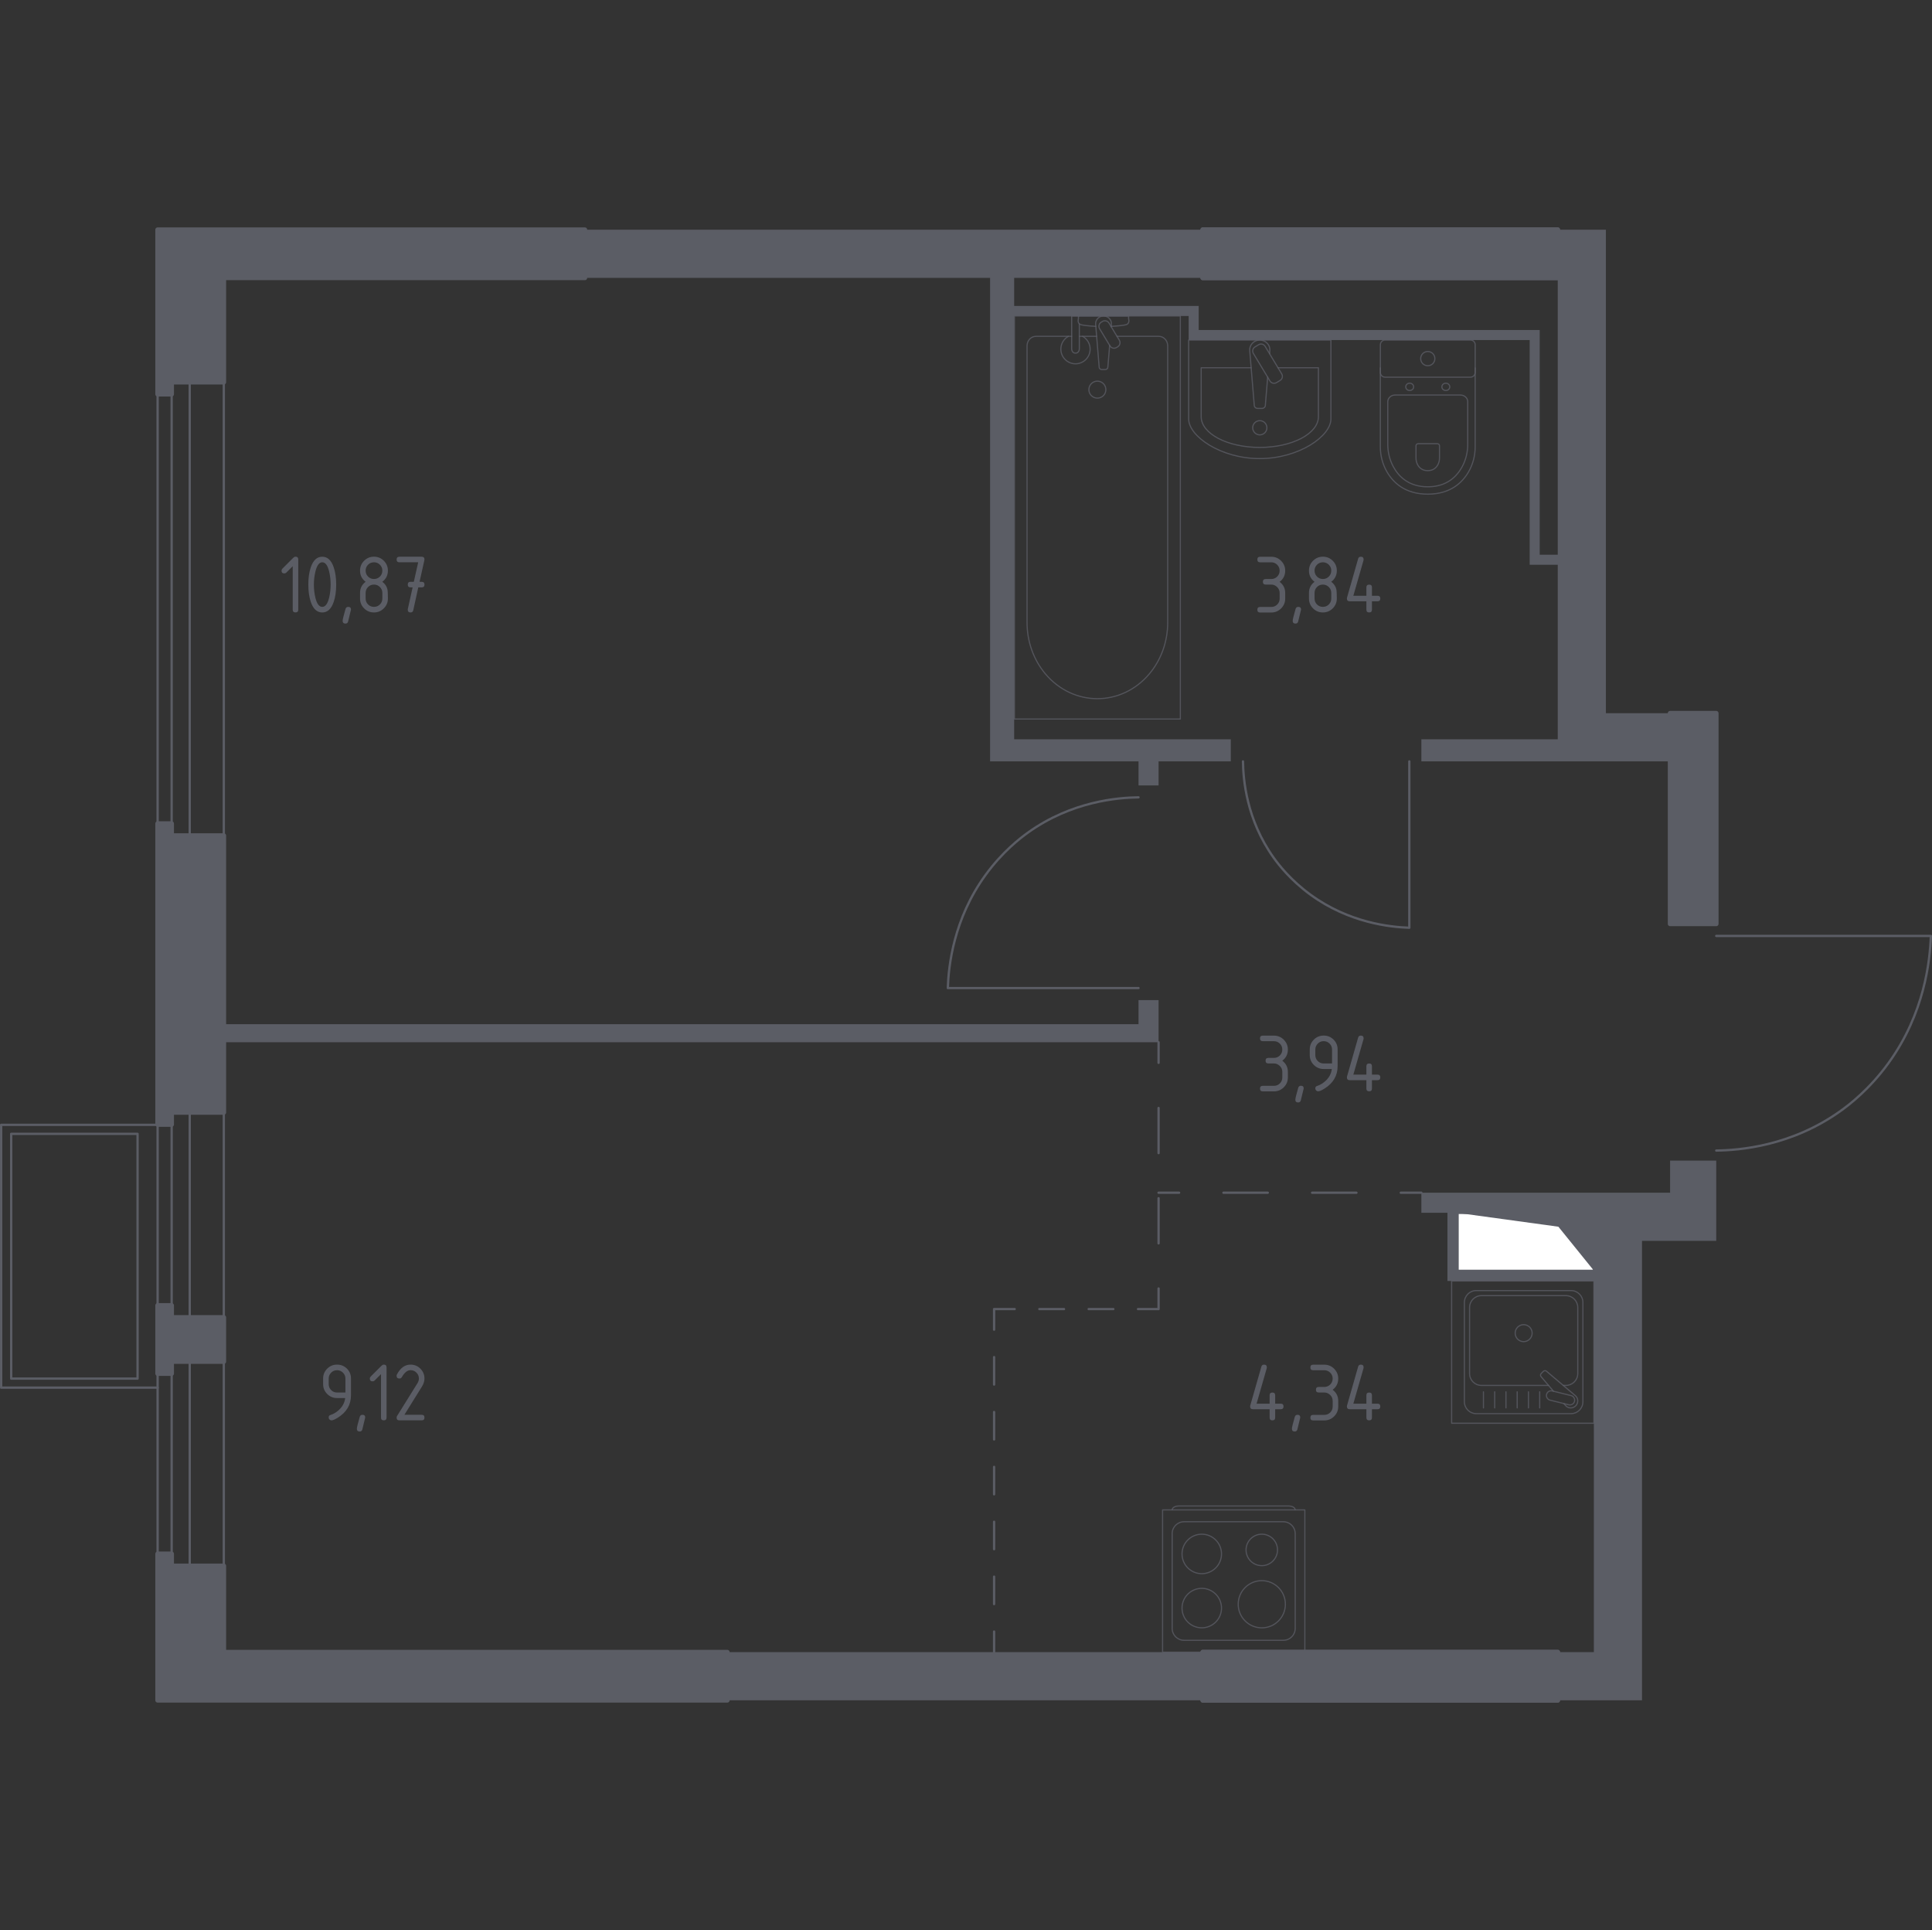 <?xml version="1.0" encoding="utf-8"?>
<!-- Generator: Adobe Illustrator 26.3.1, SVG Export Plug-In . SVG Version: 6.00 Build 0)  -->
<svg version="1.1" xmlns="http://www.w3.org/2000/svg" xmlns:xlink="http://www.w3.org/1999/xlink" x="0px" y="0px"
	 viewBox="0 0 1001.2 1000" style="enable-background:new 0 0 1001.2 1000;" xml:space="preserve">
<rect x="0" y="0" width="1001.2" height="1000" fill="#333333" stroke="none"/>
<style type="text/css">
	.st0{fill:none;stroke:#5B5D65;stroke-width:1.195;stroke-linecap:round;stroke-linejoin:round;stroke-miterlimit:10;}
	.st1{fill:#FFFFFF;stroke:#5B5D65;stroke-width:1.195;stroke-linecap:round;stroke-linejoin:round;stroke-miterlimit:10;}
	.st2{fill:#5B5D65;}
	.st3{fill:none;stroke:#5B5D65;stroke-width:1.195;stroke-linecap:round;stroke-linejoin:round;}
	
		.st4{fill:none;stroke:#5B5D65;stroke-width:1.195;stroke-linecap:round;stroke-linejoin:round;stroke-dasharray:22.973,22.973,22.973,22.973;}
	
		.st5{fill:none;stroke:#5B5D65;stroke-width:1.195;stroke-linecap:round;stroke-linejoin:round;stroke-dasharray:23.383,23.383,23.383,23.383;}
	
		.st6{fill:none;stroke:#5B5D65;stroke-width:1.195;stroke-linecap:round;stroke-linejoin:round;stroke-dasharray:12.78,12.78,12.78,12.78;}
	
		.st7{fill:none;stroke:#5B5D65;stroke-width:1.195;stroke-linecap:round;stroke-linejoin:round;stroke-dasharray:14.219,14.219,14.219,14.219;}
	
		.st8{fill:none;stroke:#5B5D65;stroke-width:1.195;stroke-linecap:round;stroke-linejoin:round;stroke-dasharray:14.219,14.219,14.219,14.219,14.219,14.219;}
	.st9{opacity:0.8;fill:none;stroke:#5B5D65;stroke-width:0.598;stroke-linecap:round;stroke-linejoin:round;stroke-miterlimit:10;}
	.st10{fill:#5B5D65;stroke:#5B5D65;stroke-width:2.39;stroke-linecap:round;stroke-linejoin:round;stroke-miterlimit:10;}
</style>
<g id="Слой_1">
</g>
<g id="Окна_x2C__двери">
	<g>
		<rect x="81.68" y="198.02" class="st0" width="34.3" height="234.93"/>
		<rect x="88.95" y="198.02" class="st0" width="9.36" height="234.93"/>
	</g>
	<g>
		<rect x="81.68" y="576.4" class="st0" width="34.3" height="234.93"/>
		<rect x="88.96" y="576.4" class="st0" width="9.36" height="234.93"/>
	</g>
	<g>
		<polyline class="st0" points="81.68,718.99 0.6,718.99 0.6,582.81 81.68,582.81 		"/>
		<rect x="5.8" y="587.49" class="st0" width="65.49" height="126.82"/>
	</g>
	<path class="st0" d="M590,413.13c-10.61,0.14-34.55,1.97-57.34,18.3c-3.9,2.79-13.23,9.93-21.96,21.96
		c-16.59,22.86-19.13,47-19.52,58.56c32.94,0,65.88,0,98.82,0"/>
	<path class="st0" d="M644.14,394.49c0.12,9.26,1.72,30.14,15.96,50.02c2.44,3.4,8.66,11.54,19.16,19.16
		c19.94,14.47,41,16.68,51.08,17.03c0-28.73,0-57.47,0-86.2"/>
	<path class="st0" d="M889.39,596.14c11.94-0.15,38.89-2.22,64.53-20.59c4.39-3.14,14.89-11.17,24.71-24.71
		c18.67-25.73,21.53-52.9,21.97-65.9c-37.07,0-74.14,0-111.21,0"/>
</g>
<g id="Шахты">
	<g>
		<polyline class="st1" points="755.34,628.43 755.34,658.48 826.08,658.48 826.08,628.43 755.34,628.43 		"/>
		<polygon class="st2" points="826.08,628.43 755.34,628.43 807.58,635.6 826.08,658.48 		"/>
	</g>
</g>
<g id="Перегорокди">
	<g>
		<polygon class="st2" points="590.01,518.19 590.01,530.67 115.99,530.67 115.99,540.02 600.4,540.02 600.4,518.19 		"/>
		<rect x="376.9" y="856.03" class="st2" width="246.37" height="24.95"/>
		<polygon class="st2" points="832.21,369.54 832.21,119.02 807.26,119.02 807.26,287.42 797.91,287.42 797.91,170.99 
			621.19,170.99 621.19,158.52 525.56,158.52 525.56,143.97 623.27,143.97 623.27,119.02 303.1,119.02 303.1,143.97 513.08,143.97 
			513.08,394.49 590.01,394.49 590.01,406.96 600.4,406.96 600.4,394.49 637.82,394.49 637.82,383.05 525.56,383.05 525.56,163.72 
			615.99,163.72 615.99,176.19 792.71,176.19 792.71,292.62 807.26,292.62 807.26,383.05 736.58,383.05 736.58,394.49 
			865.48,394.49 865.48,369.54 		"/>
		<path class="st2" d="M865.48,601.35v16.63h-39.5l0,0h-89.4v10.4h13.51v35.34h75.88v192.31h-18.71v24.95h43.66V642.93h38.46v-41.58
			H865.48z M755.29,658.53v-30.15h70.69v30.15H755.29z"/>
	</g>
</g>
<g id="Пунктир">
	<g>
		<g>
			<line class="st3" x1="736.58" y1="617.99" x2="725.91" y2="617.99"/>
			<line class="st4" x1="702.93" y1="617.99" x2="622.53" y2="617.99"/>
			<line class="st3" x1="611.04" y1="617.99" x2="600.37" y2="617.99"/>
		</g>
	</g>
	<g>
		<g>
			<line class="st3" x1="600.4" y1="540.02" x2="600.4" y2="550.69"/>
			<line class="st5" x1="600.4" y1="574.08" x2="600.4" y2="655.92"/>
			<polyline class="st3" points="600.4,667.61 600.4,678.28 589.73,678.28 			"/>
			<line class="st6" x1="576.95" y1="678.28" x2="532.22" y2="678.28"/>
			<polyline class="st3" points="525.83,678.28 515.16,678.28 515.16,688.95 			"/>
			<line class="st7" x1="515.16" y1="703.17" x2="515.16" y2="752.93"/>
			<line class="st8" x1="515.16" y1="760.04" x2="515.16" y2="838.25"/>
			<line class="st3" x1="515.16" y1="845.36" x2="515.16" y2="856.03"/>
		</g>
	</g>
</g>
<g id="Сантехника">
	<g>
		<rect x="752.27" y="663.72" class="st9" width="73.71" height="73.71"/>
		<path class="st9" d="M758.87,726.31v-51.47c0-3.39,2.75-6.15,6.14-6.15h49.14c3.39,0,6.14,2.76,6.14,6.15v51.47
			c0,3.39-2.75,6.15-6.14,6.15h-49.14C761.63,732.45,758.87,729.7,758.87,726.31z"/>
		<path class="st9" d="M802.47,717.83h-34.77c-3.39,0-6.14-2.75-6.14-6.15v-34.22c0-3.39,2.75-6.15,6.14-6.15h43.78
			c3.39,0,6.15,2.75,6.15,6.15v34.22c0,3.39-2.75,6.15-6.15,6.15h-1.38"/>
		<path class="st9" d="M789.59,695.15c-2.44,0-4.4-1.97-4.4-4.4c0-2.43,1.97-4.4,4.4-4.4c2.43,0,4.4,1.97,4.4,4.4
			C793.98,693.18,792.01,695.15,789.59,695.15z"/>
		<path class="st9" d="M810.45,727.24l0.89,1.05c1.17,1.38,3.35,1.63,4.91,0.39c0.11-0.08,0.21-0.17,0.3-0.27
			c0.1-0.09,0.19-0.19,0.27-0.3c1.24-1.56,0.99-3.74-0.39-4.91l-15-12.71c-0.43-0.44-1.19-0.4-1.68,0.08l-1.04,1.04
			c-0.49,0.49-0.53,1.24-0.08,1.69l6.39,7.54"/>
		<path class="st9" d="M801.46,722.48L801.46,722.48c0.32-1.32,1.66-2.12,2.98-1.79l9.72,2.41c1.31,0.32,2.11,1.66,1.79,2.98
			c-0.32,1.3-1.66,2.11-2.98,1.79l-9.71-2.41C801.94,725.13,801.14,723.8,801.46,722.48z"/>
		<line class="st9" x1="768.75" y1="721.15" x2="768.75" y2="729.48"/>
		<line class="st9" x1="774.58" y1="721.15" x2="774.58" y2="729.48"/>
		<line class="st9" x1="780.42" y1="721.15" x2="780.42" y2="729.48"/>
		<line class="st9" x1="786.24" y1="721.15" x2="786.24" y2="729.48"/>
		<line class="st9" x1="792.07" y1="721.15" x2="792.07" y2="729.48"/>
		<line class="st9" x1="797.9" y1="721.15" x2="797.9" y2="729.48"/>
	</g>
	<g>
		<path class="st9" d="M607.45,782.29L607.45,782.29c0-1.1,1.54-1.99,3.42-1.99h56.91c1.89,0,3.42,0.89,3.42,1.99"/>
		<rect x="602.48" y="782.33" class="st9" width="73.71" height="73.71"/>
		<path class="st9" d="M665.06,849.89h-51.47c-3.39,0-6.15-2.75-6.15-6.14v-49.14c0-3.39,2.75-6.14,6.15-6.14h51.47
			c3.39,0,6.14,2.75,6.14,6.14v49.14C671.21,847.14,668.46,849.89,665.06,849.89z"/>
		<path class="st9" d="M633.01,833.21c0,5.65-4.58,10.22-10.23,10.22c-5.65,0-10.23-4.57-10.23-10.22c0-5.66,4.58-10.23,10.23-10.23
			C628.43,822.98,633.01,827.56,633.01,833.21z"/>
		<path class="st9" d="M666.11,831.22c0,6.75-5.47,12.22-12.22,12.22c-6.75,0-12.23-5.47-12.23-12.22c0-6.76,5.47-12.23,12.23-12.23
			C660.64,818.99,666.11,824.46,666.11,831.22z"/>
		<path class="st9" d="M633.01,805.15c0,5.65-4.58,10.23-10.23,10.23c-5.65,0-10.23-4.58-10.23-10.23c0-5.65,4.58-10.23,10.23-10.23
			C628.43,794.92,633.01,799.5,633.01,805.15z"/>
		<path class="st9" d="M662.03,803.07c0,4.5-3.65,8.15-8.15,8.15c-4.5,0-8.15-3.65-8.15-8.15c0-4.5,3.65-8.15,8.15-8.15
			C658.38,794.92,662.03,798.57,662.03,803.07z"/>
	</g>
	<g>
		<path class="st9" d="M689.7,217.12c0,8.81-16.54,20.49-36.9,20.49c-20.32,0-36.81-11.68-36.81-20.49v-40.93h73.71V217.12z"/>
		<path class="st9" d="M648.37,190.55h-25.9v25.33c0,8.81,13.6,15.95,30.34,15.95c16.78,0,30.42-7.14,30.42-15.95v-25.33h-20.94"/>
		<path class="st9" d="M657.92,183.29l0.14-1.64c0.22-2.61-1.76-5.09-4.63-5.42c-0.19-0.02-0.39-0.03-0.58-0.03
			s-0.39,0.01-0.58,0.03c-2.87,0.33-4.85,2.81-4.63,5.42l2.34,28.34c0,0.91,0.81,1.63,1.81,1.63h2.13c1,0,1.81-0.73,1.81-1.63
			l1.2-14.58"/>
		<path class="st9" d="M663.38,197.12l-1.89,1.13c-1.15,0.7-2.67,0.32-3.37-0.84l-8.6-14.28c-0.7-1.17-0.33-2.68,0.84-3.38
			l1.88-1.14c1.15-0.7,2.67-0.32,3.37,0.84l8.6,14.29C664.91,194.9,664.54,196.42,663.38,197.12z"/>
		<path class="st9" d="M656.53,221.64c0,2.03-1.65,3.68-3.68,3.68c-2.03,0-3.68-1.65-3.68-3.68c0-2.04,1.65-3.68,3.68-3.68
			C654.88,217.95,656.53,219.6,656.53,221.64z"/>
	</g>
	<g>
		<line class="st9" x1="568.3" y1="174.27" x2="559.33" y2="174.27"/>
		<path class="st9" d="M555.35,174.27h-18.53c-2.53,0-4.58,2.21-4.58,4.94v143.42c0,9.79,3.38,19.23,9.46,26.48
			c14.46,17.2,39.49,17.2,53.95,0c6.1-7.25,9.47-16.69,9.47-26.48V179.21c0-2.73-2.05-4.94-4.59-4.94h-21.7"/>
		<rect x="525.69" y="163.72" class="st9" width="85.99" height="208.84"/>
		<path class="st9" d="M568.68,206.28c-2.43,0-4.4-1.97-4.4-4.4c0-2.43,1.97-4.4,4.4-4.4c2.43,0,4.4,1.97,4.4,4.4
			C573.09,204.31,571.12,206.28,568.68,206.28z"/>
		<path class="st9" d="M559.33,163.72h-3.97v6.47v0.44v10.23c0,0,0.07,2.11,1.98,2.11s1.99-2.11,1.99-2.11v-10.23v-0.44v-2.39"/>
		<path class="st9" d="M575.84,169.29l0.11-1.29c0.16-2.05-1.37-3.98-3.63-4.25c-0.15-0.02-0.3-0.03-0.46-0.03
			c-0.15,0-0.3,0.01-0.45,0.03c-2.25,0.26-3.79,2.2-3.63,4.25l1.83,22.21c0,0.71,0.63,1.28,1.42,1.28h1.67
			c0.79,0,1.41-0.57,1.41-1.28l0.93-11.25"/>
		<path class="st9" d="M579.23,179.68l-0.65,0.39c-1.16,0.69-2.68,0.32-3.37-0.84l-5.37-8.91c-0.7-1.16-0.32-2.67,0.83-3.38
			l0.66-0.39c1.15-0.7,2.67-0.32,3.37,0.84l5.37,8.91C580.76,177.46,580.39,178.98,579.23,179.68z"/>
		<path class="st9" d="M575.73,169.1c3.13-0.17,7.2-0.49,8.29-1.04c1.52-0.78,0.85-2.93,0.85-2.93v-1.38h-26.01v1.38
			c0,0-0.67,2.16,0.85,2.93c1.07,0.54,5.05,0.86,8.16,1.04"/>
		<path class="st9" d="M553.64,174.27c-2.32,1.3-3.89,3.78-3.89,6.63c0,4.19,3.4,7.6,7.59,7.6c4.19,0,7.59-3.4,7.59-7.6
			c0-2.85-1.57-5.33-3.89-6.63"/>
	</g>
	<g>
		<path class="st9" d="M715.32,190.65v40.92c0,4.46,1.12,8.87,3.38,12.82c3.23,5.63,9.42,11.65,21.19,11.65
			c11.78,0,17.97-6.01,21.2-11.65c2.26-3.95,3.37-8.36,3.37-12.82v-40.92"/>
		<path class="st9" d="M722.94,204.68c-2.08,0-3.77,1.56-3.77,3.5v22.05c0,4,0.94,7.97,2.85,11.53c2.72,5.07,7.95,10.47,17.87,10.47
			c9.92,0,15.15-5.4,17.87-10.47c1.91-3.56,2.85-7.53,2.85-11.53v-22.05c0-1.94-1.68-3.5-3.77-3.5H722.94z"/>
		<path class="st9" d="M734.91,229.89c-0.62,0-1.11,0.46-1.11,1.03v6.48c0,1.18,0.28,2.34,0.84,3.39c0.79,1.48,2.34,3.07,5.24,3.07
			c2.92,0,4.46-1.59,5.25-3.07c0.56-1.05,0.84-2.21,0.84-3.39v-6.48c0-0.57-0.49-1.03-1.11-1.03H734.91z"/>
		<path class="st9" d="M732.57,200.44c0,1.05-0.91,1.89-2.05,1.89c-1.12,0-2.04-0.85-2.04-1.89c0-1.05,0.91-1.9,2.04-1.9
			C731.65,198.54,732.57,199.39,732.57,200.44z"/>
		<path class="st9" d="M751.3,200.44c0,1.05-0.91,1.89-2.05,1.89c-1.12,0-2.04-0.85-2.04-1.89c0-1.05,0.91-1.9,2.04-1.9
			C750.39,198.54,751.3,199.39,751.3,200.44z"/>
		<path class="st9" d="M762.01,195.43h-44.23c-1.36,0-2.45-1.1-2.45-2.45v-14.34c0-1.35,1.1-2.45,2.45-2.45h44.23
			c1.36,0,2.46,1.1,2.46,2.45v14.34C764.46,194.33,763.37,195.43,762.01,195.43z"/>
		<path class="st9" d="M743.58,185.81c0,2.04-1.65,3.69-3.68,3.69c-2.03,0-3.68-1.65-3.68-3.69c0-2.04,1.65-3.68,3.68-3.68
			C741.93,182.12,743.58,183.77,743.58,185.81z"/>
	</g>
</g>
<g id="Несущие">
	<rect x="623.27" y="856.03" class="st10" width="183.99" height="24.95"/>
	<polygon class="st10" points="88.96,432.95 88.96,426.71 81.68,426.71 81.68,582.64 88.96,582.64 88.96,576.4 115.99,576.4 
		115.99,432.95 	"/>
	<rect x="623.27" y="119.02" class="st10" width="183.99" height="24.95"/>
	<rect x="865.48" y="369.54" class="st10" width="23.91" height="109.15"/>
	<polygon class="st10" points="81.68,119.02 81.68,204.26 88.96,204.26 88.96,198.02 115.99,198.02 115.99,143.97 303.1,143.97 
		303.1,119.02 	"/>
	<polygon class="st10" points="88.96,705.47 115.99,705.47 115.99,682.6 88.96,682.6 88.96,676.37 81.68,676.37 81.68,711.71 
		88.96,711.71 	"/>
	<polygon class="st10" points="115.99,856.03 115.99,811.34 88.96,811.34 88.96,805.1 81.68,805.1 81.68,880.98 376.9,880.98 
		376.9,856.03 	"/>
	<rect x="623.27" y="856.03" class="st10" width="183.99" height="24.95"/>
	<rect x="623.27" y="119.02" class="st10" width="183.99" height="24.95"/>
</g>
<g id="Слой_12">
</g>
<g id="Лифты_x2C__лестницы">
</g>
<g id="Площади">
	<g>
		<path class="st2" d="M171.78,735.94c-0.38,0-0.71-0.15-1.01-0.44s-0.44-0.63-0.44-1.01c0-0.67,0.24-1.09,0.72-1.25
			c1.05-0.35,1.93-0.75,2.63-1.2c3.11-2.01,4.84-4.57,5.21-7.66h-4.22c-2,0-3.7-0.7-5.11-2.11c-1.41-1.41-2.11-3.11-2.11-5.11v-2.89
			c0-2,0.7-3.7,2.11-5.11c1.41-1.41,3.11-2.11,5.11-2.11c2.01,0,3.72,0.7,5.12,2.09c1.4,1.39,2.1,3.09,2.1,5.09v8.71
			c0,4.9-2.28,8.78-6.85,11.62C173.56,735.48,172.48,735.94,171.78,735.94z M179,721.5v-7.22c0-1.2-0.42-2.22-1.27-3.06
			c-0.85-0.85-1.87-1.27-3.06-1.27s-2.22,0.42-3.06,1.27c-0.85,0.85-1.27,1.87-1.27,3.06v2.89c0,1.21,0.42,2.24,1.26,3.08
			c0.84,0.84,1.86,1.26,3.07,1.26H179z"/>
		<path class="st2" d="M187.82,733.05c0.96,0,1.44,0.47,1.44,1.42c0,0.13-0.5,2.18-1.49,6.15c-0.17,0.73-0.64,1.09-1.4,1.09
			c-0.96,0-1.44-0.48-1.44-1.44c0-0.66,0.5-2.7,1.49-6.13C186.62,733.42,187.09,733.05,187.82,733.05z"/>
		<path class="st2" d="M197.43,711.99l-3.32,3.32c-0.28,0.27-0.61,0.41-1.01,0.41c-0.97,0-1.45-0.48-1.45-1.44
			c0-0.39,0.14-0.73,0.42-1.01l5.65-5.65c0.38-0.38,0.77-0.57,1.16-0.57c0.96,0,1.44,0.48,1.44,1.44v26c0,0.96-0.48,1.44-1.44,1.44
			s-1.44-0.48-1.44-1.44V711.99z"/>
		<path class="st2" d="M212.75,707.05c2,0,3.7,0.7,5.11,2.11c1.41,1.41,2.11,3.11,2.11,5.11c0,1.37-0.44,2.76-1.31,4.16l-9.1,14.62
			h8.97c0.96,0,1.44,0.48,1.44,1.44s-0.48,1.44-1.44,1.44h-11.56c-0.96,0-1.44-0.48-1.44-1.44c0-0.29,0.08-0.57,0.24-0.83
			l10.59-17.01c0.48-0.77,0.72-1.57,0.72-2.39c0-1.2-0.42-2.22-1.27-3.06c-0.85-0.85-1.87-1.27-3.06-1.27
			c-1.63,0-3.14,1.21-4.53,3.63c-0.26,0.47-0.68,0.7-1.25,0.7c-0.96,0-1.44-0.48-1.44-1.44c0-0.22,0.04-0.42,0.13-0.59
			C207.45,708.78,209.81,707.05,212.75,707.05z"/>
	</g>
	<g>
		<path class="st2" d="M151.68,293.38l-3.32,3.32c-0.28,0.27-0.61,0.41-1.01,0.41c-0.97,0-1.45-0.48-1.45-1.44
			c0-0.39,0.14-0.73,0.42-1.01l5.65-5.65c0.38-0.38,0.77-0.57,1.16-0.57c0.96,0,1.44,0.48,1.44,1.44v26c0,0.96-0.48,1.44-1.44,1.44
			s-1.44-0.48-1.44-1.44V293.38z"/>
		<path class="st2" d="M174.22,302.89c0,3.44-0.42,6.42-1.27,8.93c-1.24,3.68-3.22,5.52-5.95,5.52s-4.71-1.83-5.95-5.49
			c-0.85-2.51-1.27-5.49-1.27-8.95s0.42-6.44,1.27-8.95c1.24-3.66,3.22-5.49,5.95-5.49s4.71,1.84,5.95,5.52
			C173.8,296.47,174.22,299.45,174.22,302.89z M171.34,302.89c0-2.39-0.26-4.65-0.77-6.76c-0.77-3.2-1.96-4.79-3.57-4.79
			c-1.59,0-2.77,1.6-3.55,4.81c-0.52,2.16-0.79,4.41-0.79,6.74c0,2.38,0.25,4.63,0.77,6.76c0.77,3.2,1.96,4.79,3.57,4.79
			s2.79-1.6,3.57-4.79C171.08,307.52,171.34,305.27,171.34,302.89z"/>
		<path class="st2" d="M180.45,314.44c0.96,0,1.44,0.47,1.44,1.42c0,0.13-0.5,2.18-1.49,6.15c-0.17,0.73-0.64,1.09-1.4,1.09
			c-0.96,0-1.44-0.48-1.44-1.44c0-0.66,0.5-2.7,1.49-6.13C179.26,314.81,179.72,314.44,180.45,314.44z"/>
		<path class="st2" d="M193.8,317.33c-2,0-3.7-0.7-5.11-2.11c-1.41-1.41-2.11-3.11-2.11-5.11v-2.89c0-2.39,0.96-4.32,2.89-5.78
			c-1.93-1.46-2.89-3.38-2.89-5.78c0-2,0.7-3.7,2.11-5.11c1.41-1.41,3.11-2.11,5.11-2.11s3.7,0.7,5.11,2.11
			c1.41,1.41,2.11,3.11,2.11,5.11c0,2.39-0.96,4.32-2.89,5.78c1.39,1.05,2.26,2.34,2.63,3.87c0.18,0.77,0.26,2.37,0.26,4.79
			c0,2-0.7,3.7-2.11,5.11C197.5,316.63,195.8,317.33,193.8,317.33z M193.8,300c1.21,0,2.24-0.42,3.08-1.26
			c0.84-0.84,1.26-1.86,1.26-3.07c0-1.2-0.42-2.22-1.27-3.06c-0.85-0.85-1.87-1.27-3.06-1.27c-1.21,0-2.24,0.42-3.07,1.26
			c-0.84,0.84-1.26,1.86-1.26,3.07c0,1.21,0.42,2.24,1.26,3.07C191.56,299.58,192.59,300,193.8,300z M193.8,314.44
			c1.21,0,2.24-0.42,3.08-1.26c0.84-0.84,1.26-1.86,1.26-3.07v-2.89c0-1.2-0.42-2.22-1.27-3.06s-1.87-1.27-3.06-1.27
			c-1.21,0-2.24,0.42-3.07,1.26c-0.84,0.84-1.26,1.86-1.26,3.08v2.89c0,1.21,0.42,2.24,1.26,3.07
			C191.56,314.03,192.59,314.44,193.8,314.44z"/>
		<path class="st2" d="M213.83,304.33l-1.07,0c-0.97,0-1.45-0.48-1.45-1.44s0.48-1.44,1.44-1.44l1.7,0l2.27-10.11h-9.74
			c-0.96,0-1.45-0.48-1.45-1.44s0.48-1.44,1.44-1.44h11.56c0.95,0,1.43,0.47,1.44,1.4c0,0.09-0.01,0.2-0.04,0.35l-2.5,11.25l1.1,0
			c0.96,0,1.45,0.48,1.45,1.44s-0.48,1.44-1.45,1.44l-1.76,0l-2.61,11.86c-0.18,0.76-0.63,1.14-1.38,1.14
			c-0.98,0-1.47-0.48-1.47-1.44c0-0.15,0.01-0.25,0.03-0.33L213.83,304.33z"/>
	</g>
	<g>
		<path class="st2" d="M658.79,302.89h-2.89c-0.96,0-1.44-0.48-1.44-1.44s0.48-1.44,1.44-1.44h2.89c1.21,0,2.24-0.42,3.08-1.26
			c0.84-0.84,1.26-1.86,1.26-3.07c0-1.2-0.42-2.22-1.27-3.06c-0.85-0.85-1.87-1.27-3.06-1.27h-5.78c-0.96,0-1.44-0.48-1.44-1.44
			s0.48-1.44,1.44-1.44h5.78c2,0,3.7,0.71,5.11,2.12c1.41,1.42,2.11,3.12,2.11,5.1c0,2.39-0.96,4.32-2.89,5.78
			c1.93,1.46,2.89,3.38,2.89,5.78v2.89c0,2-0.71,3.7-2.12,5.11c-1.42,1.41-3.12,2.11-5.1,2.11h-5.78c-0.96,0-1.44-0.48-1.44-1.44
			s0.48-1.44,1.44-1.44h5.78c1.21,0,2.24-0.42,3.08-1.26c0.84-0.84,1.26-1.86,1.26-3.07v-2.89c0-1.2-0.42-2.22-1.27-3.06
			S659.99,302.89,658.79,302.89z"/>
		<path class="st2" d="M672.79,314.44c0.96,0,1.44,0.47,1.44,1.42c0,0.13-0.5,2.18-1.49,6.15c-0.17,0.73-0.64,1.09-1.4,1.09
			c-0.96,0-1.44-0.48-1.44-1.44c0-0.66,0.5-2.7,1.49-6.13C671.59,314.81,672.06,314.44,672.79,314.44z"/>
		<path class="st2" d="M685.55,317.33c-2,0-3.7-0.7-5.11-2.11c-1.41-1.41-2.11-3.11-2.11-5.11v-2.89c0-2.39,0.96-4.32,2.89-5.78
			c-1.93-1.46-2.89-3.38-2.89-5.78c0-2,0.7-3.7,2.11-5.11c1.41-1.41,3.11-2.11,5.11-2.11s3.7,0.7,5.11,2.11
			c1.41,1.41,2.11,3.11,2.11,5.11c0,2.39-0.96,4.32-2.89,5.78c1.39,1.05,2.26,2.34,2.63,3.87c0.18,0.77,0.26,2.37,0.26,4.79
			c0,2-0.7,3.7-2.11,5.11C689.26,316.63,687.55,317.33,685.55,317.33z M685.55,300c1.21,0,2.24-0.42,3.08-1.26
			c0.84-0.84,1.26-1.86,1.26-3.07c0-1.2-0.42-2.22-1.27-3.06c-0.85-0.85-1.87-1.27-3.06-1.27c-1.21,0-2.24,0.42-3.07,1.26
			c-0.84,0.84-1.26,1.86-1.26,3.07c0,1.21,0.42,2.24,1.26,3.07C683.32,299.58,684.34,300,685.55,300z M685.55,314.44
			c1.21,0,2.24-0.42,3.08-1.26c0.84-0.84,1.26-1.86,1.26-3.07v-2.89c0-1.2-0.42-2.22-1.27-3.06s-1.87-1.27-3.06-1.27
			c-1.21,0-2.24,0.42-3.07,1.26c-0.84,0.84-1.26,1.86-1.26,3.08v2.89c0,1.21,0.42,2.24,1.26,3.07
			C683.32,314.03,684.34,314.44,685.55,314.44z"/>
		<path class="st2" d="M697.99,310.11c0-0.16,0.01-0.29,0.04-0.39l5.78-20.22c0.2-0.7,0.67-1.05,1.4-1.05
			c0.96,0,1.44,0.48,1.44,1.45c0,0.13-0.02,0.27-0.05,0.42l-5.27,18.36h6.76v-4.33c0-0.96,0.48-1.44,1.44-1.44s1.44,0.48,1.44,1.44
			v4.33h2.89c0.96,0,1.44,0.48,1.44,1.44s-0.48,1.44-1.44,1.44h-2.89v4.33c0,0.96-0.48,1.44-1.44,1.44s-1.44-0.48-1.44-1.44v-4.33
			h-8.67C698.47,311.56,697.99,311.07,697.99,310.11z"/>
	</g>
	<g>
		<path class="st2" d="M660.17,551.01h-2.89c-0.96,0-1.44-0.48-1.44-1.44s0.48-1.44,1.44-1.44h2.89c1.21,0,2.24-0.42,3.08-1.26
			c0.84-0.84,1.26-1.86,1.26-3.07c0-1.2-0.42-2.22-1.27-3.06c-0.85-0.85-1.87-1.27-3.06-1.27h-5.78c-0.96,0-1.44-0.48-1.44-1.44
			s0.48-1.44,1.44-1.44h5.78c2,0,3.7,0.71,5.11,2.12c1.41,1.42,2.11,3.12,2.11,5.1c0,2.39-0.96,4.32-2.89,5.78
			c1.93,1.46,2.89,3.38,2.89,5.78v2.89c0,2-0.71,3.7-2.12,5.11c-1.42,1.41-3.12,2.11-5.1,2.11h-5.78c-0.96,0-1.44-0.48-1.44-1.44
			s0.48-1.44,1.44-1.44h5.78c1.21,0,2.24-0.42,3.08-1.26c0.84-0.84,1.26-1.86,1.26-3.07v-2.89c0-1.2-0.42-2.22-1.27-3.06
			S661.36,551.01,660.17,551.01z"/>
		<path class="st2" d="M674.16,562.56c0.96,0,1.44,0.47,1.44,1.42c0,0.13-0.5,2.18-1.49,6.15c-0.17,0.73-0.64,1.09-1.4,1.09
			c-0.96,0-1.44-0.48-1.44-1.44c0-0.66,0.5-2.7,1.49-6.13C672.97,562.93,673.43,562.56,674.16,562.56z"/>
		<path class="st2" d="M683.07,565.45c-0.38,0-0.71-0.15-1.01-0.44s-0.44-0.63-0.44-1.01c0-0.67,0.24-1.09,0.72-1.25
			c1.05-0.35,1.93-0.75,2.63-1.2c3.11-2.01,4.84-4.57,5.21-7.66h-4.22c-2,0-3.7-0.7-5.11-2.11c-1.41-1.41-2.11-3.11-2.11-5.11v-2.89
			c0-2,0.7-3.7,2.11-5.11c1.41-1.41,3.11-2.11,5.11-2.11c2.01,0,3.72,0.7,5.12,2.09c1.4,1.39,2.1,3.09,2.1,5.09v8.71
			c0,4.9-2.28,8.78-6.85,11.62C684.86,564.99,683.77,565.45,683.07,565.45z M690.29,551.01v-7.22c0-1.2-0.42-2.22-1.27-3.06
			c-0.85-0.85-1.87-1.27-3.06-1.27s-2.22,0.42-3.06,1.27c-0.85,0.85-1.27,1.87-1.27,3.06v2.89c0,1.21,0.42,2.24,1.26,3.08
			c0.84,0.84,1.86,1.26,3.07,1.26H690.29z"/>
		<path class="st2" d="M697.99,558.23c0-0.16,0.01-0.29,0.04-0.39l5.78-20.22c0.2-0.7,0.67-1.05,1.4-1.05
			c0.96,0,1.44,0.48,1.44,1.45c0,0.13-0.02,0.27-0.05,0.42l-5.27,18.36h6.76v-4.33c0-0.96,0.48-1.44,1.44-1.44s1.44,0.48,1.44,1.44
			v4.33h2.89c0.96,0,1.44,0.48,1.44,1.44s-0.48,1.44-1.44,1.44h-2.89v4.33c0,0.96-0.48,1.44-1.44,1.44s-1.44-0.48-1.44-1.44v-4.33
			h-8.67C698.47,559.67,697.99,559.19,697.99,558.23z"/>
	</g>
	<g>
		<path class="st2" d="M647.84,728.72c0-0.16,0.01-0.29,0.04-0.39l5.78-20.22c0.2-0.7,0.67-1.05,1.4-1.05
			c0.96,0,1.44,0.48,1.44,1.45c0,0.13-0.02,0.27-0.05,0.42l-5.27,18.36h6.76v-4.33c0-0.96,0.48-1.44,1.44-1.44s1.44,0.48,1.44,1.44
			v4.33h2.89c0.96,0,1.44,0.48,1.44,1.44s-0.48,1.44-1.44,1.44h-2.89v4.33c0,0.96-0.48,1.44-1.44,1.44s-1.44-0.48-1.44-1.44v-4.33
			h-8.67C648.32,730.16,647.84,729.68,647.84,728.72z"/>
		<path class="st2" d="M672.38,733.05c0.96,0,1.44,0.47,1.44,1.42c0,0.13-0.5,2.18-1.49,6.15c-0.17,0.73-0.64,1.09-1.4,1.09
			c-0.96,0-1.44-0.48-1.44-1.44c0-0.66,0.5-2.7,1.49-6.13C671.18,733.42,671.65,733.05,672.38,733.05z"/>
		<path class="st2" d="M686.27,721.5h-2.89c-0.96,0-1.44-0.48-1.44-1.44s0.48-1.44,1.44-1.44h2.89c1.21,0,2.24-0.42,3.08-1.26
			c0.84-0.84,1.26-1.86,1.26-3.07c0-1.2-0.42-2.22-1.27-3.06c-0.85-0.85-1.87-1.27-3.06-1.27h-5.78c-0.96,0-1.44-0.48-1.44-1.44
			s0.48-1.44,1.44-1.44h5.78c2,0,3.7,0.71,5.11,2.12c1.41,1.42,2.11,3.12,2.11,5.1c0,2.39-0.96,4.32-2.89,5.78
			c1.93,1.46,2.89,3.38,2.89,5.78v2.89c0,2-0.71,3.7-2.12,5.11c-1.42,1.41-3.12,2.11-5.1,2.11h-5.78c-0.96,0-1.44-0.48-1.44-1.44
			s0.48-1.44,1.44-1.44h5.78c1.21,0,2.24-0.42,3.08-1.26c0.84-0.84,1.26-1.86,1.26-3.07v-2.89c0-1.2-0.42-2.22-1.27-3.06
			S687.47,721.5,686.27,721.5z"/>
		<path class="st2" d="M697.99,728.72c0-0.16,0.01-0.29,0.04-0.39l5.78-20.22c0.2-0.7,0.67-1.05,1.4-1.05
			c0.96,0,1.44,0.48,1.44,1.45c0,0.13-0.02,0.27-0.05,0.42l-5.27,18.36h6.76v-4.33c0-0.96,0.48-1.44,1.44-1.44s1.44,0.48,1.44,1.44
			v4.33h2.89c0.96,0,1.44,0.48,1.44,1.44s-0.48,1.44-1.44,1.44h-2.89v4.33c0,0.96-0.48,1.44-1.44,1.44s-1.44-0.48-1.44-1.44v-4.33
			h-8.67C698.47,730.16,697.99,729.68,697.99,728.72z"/>
	</g>
</g>
<g id="Таблички">
</g>
<g id="Этаж_x2C__секции">
</g>
</svg>
